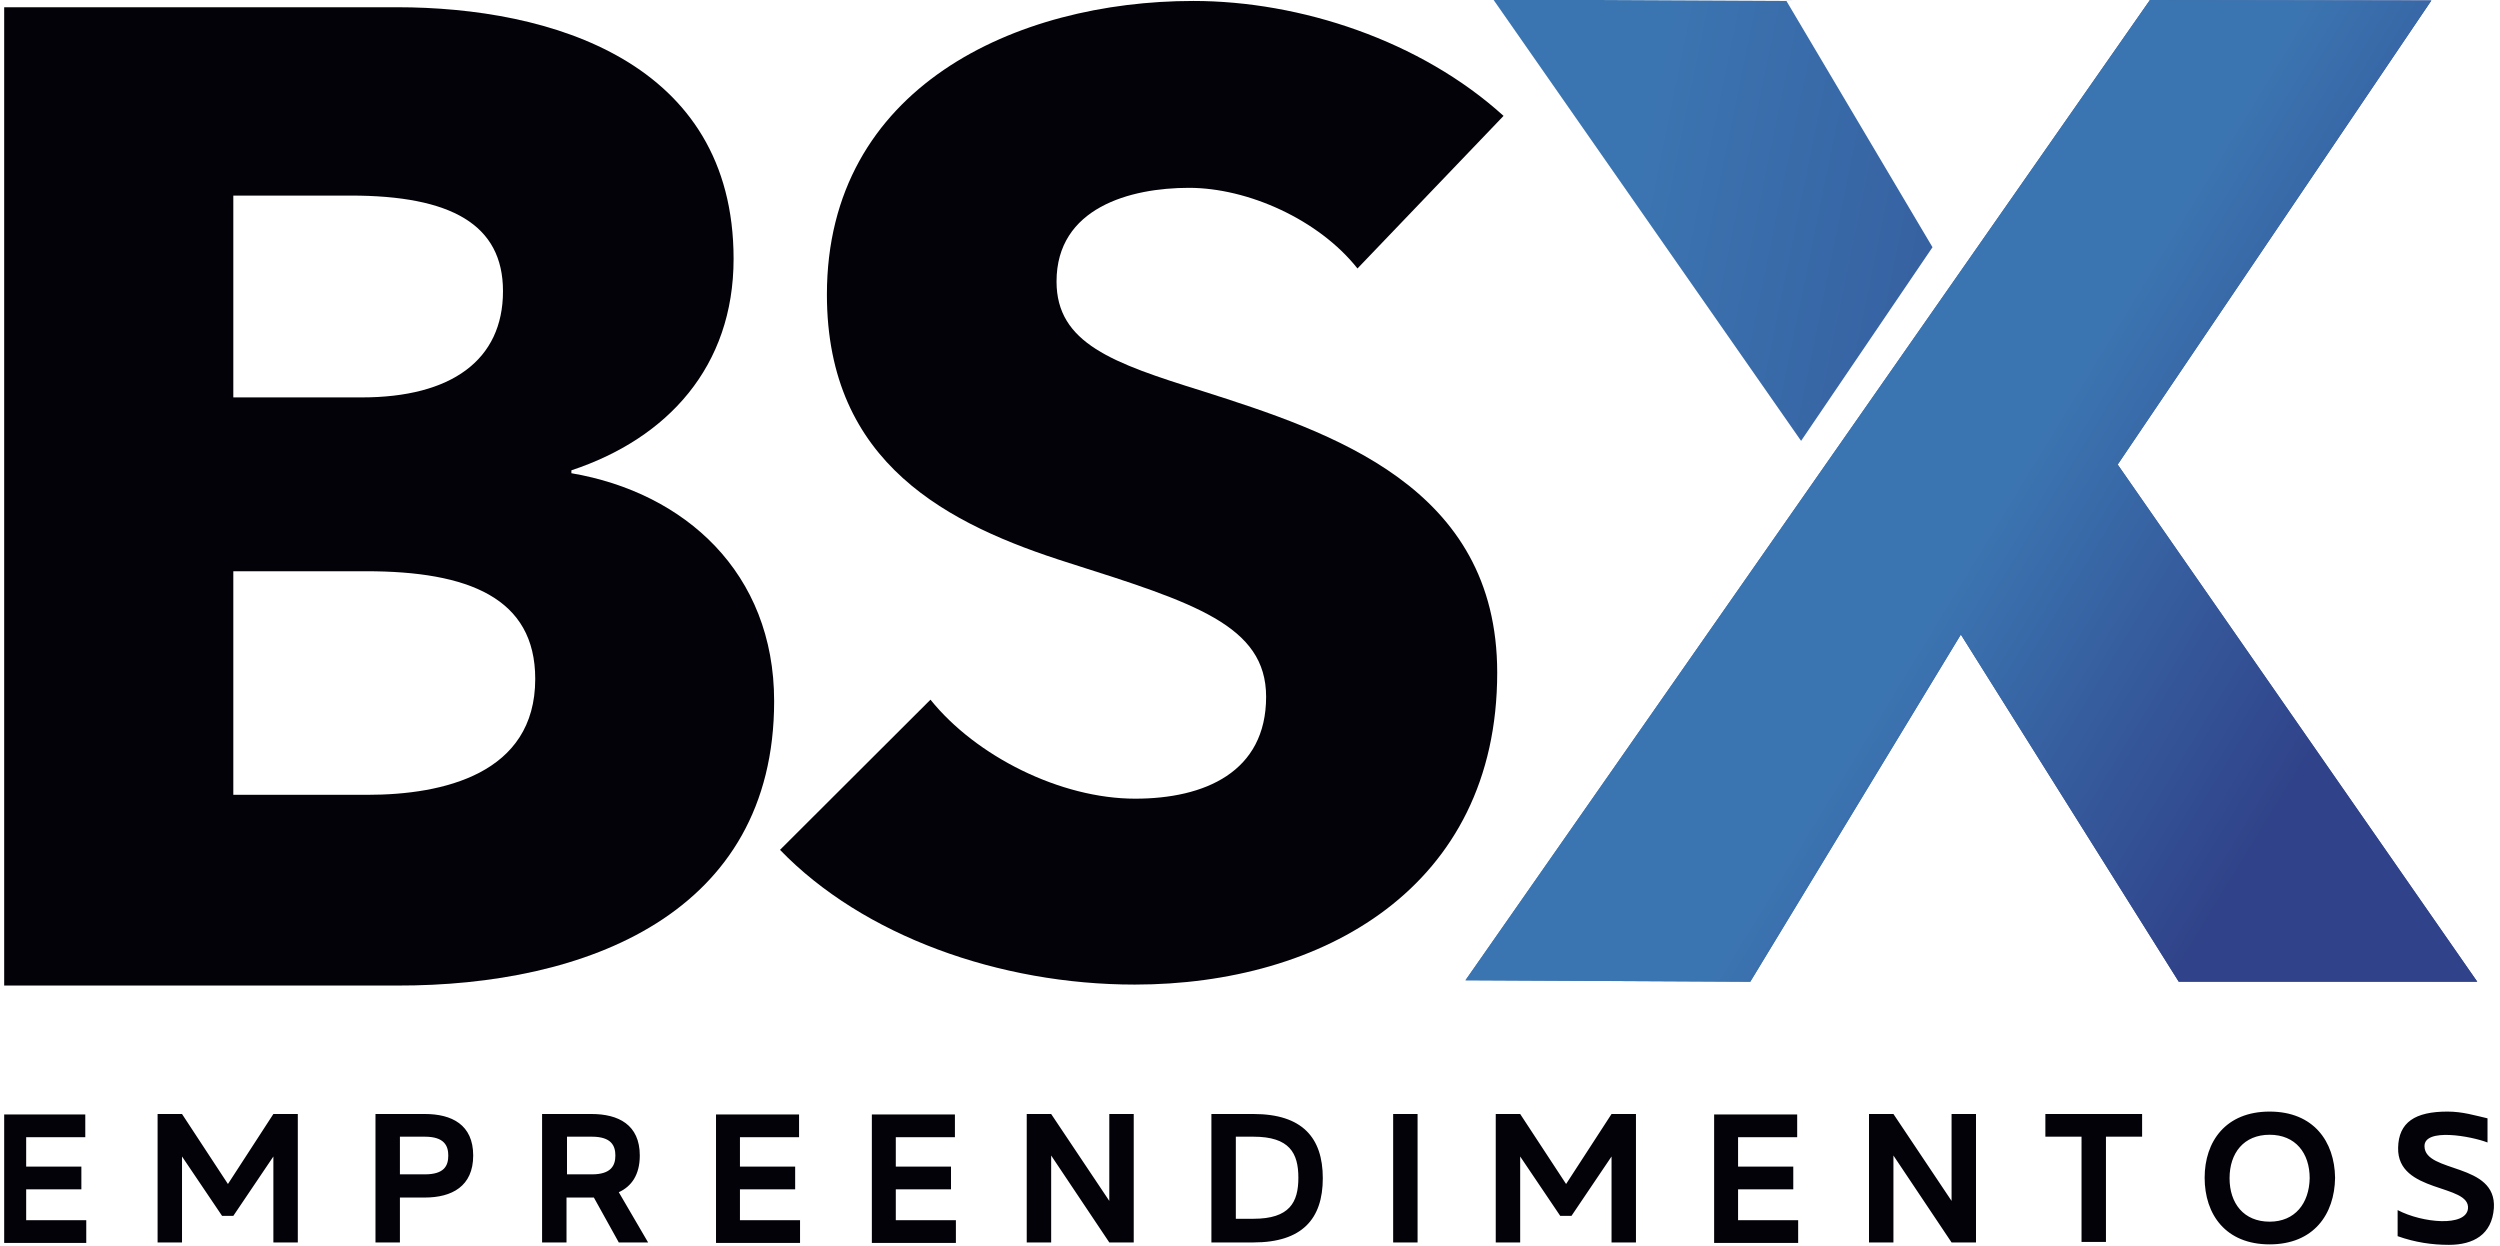 <svg width="299" height="149" viewBox="0 0 299 149" fill="none" xmlns="http://www.w3.org/2000/svg">
<g clip-path="url(#clip0_0_299)">
<path fill-rule="evenodd" clip-rule="evenodd" d="M215.41 52.728L178.599 -0.058L213.657 0.116L231.128 29.569L215.41 52.728Z" fill="url(#paint0_linear_0_299)"/>
<path fill-rule="evenodd" clip-rule="evenodd" d="M175.269 117.243L257.131 0.006L290.787 0.064L253.274 55.564L296.28 117.416H260.578L234.518 75.892L209.334 117.416L175.269 117.243Z" fill="url(#paint1_linear_0_299)"/>
<path fill-rule="evenodd" clip-rule="evenodd" d="M175.269 117.236L257.131 0L290.787 0.058L253.274 55.557L296.28 117.41H260.578L234.518 75.886L209.334 117.41L175.269 117.236Z" fill="url(#paint2_linear_0_299)"/>
<path fill-rule="evenodd" clip-rule="evenodd" d="M92.587 83.856C92.587 68.494 81.894 58.907 68.338 56.597V56.25C79.849 52.439 87.737 43.834 87.737 30.955C87.737 7.334 65.826 0.866 47.478 0.866H0.324V117.872H47.478C70.033 117.929 92.587 109.324 92.587 83.856ZM60.158 34.824C60.158 43.083 53.964 47.53 43.271 47.53H27.904V23.39H41.927C53.964 23.39 60.158 26.855 60.158 34.824ZM64.014 81.199C64.014 92.576 52.971 95.06 43.972 95.06H27.904V68.32H43.797C56.009 68.32 64.014 71.497 64.014 81.199Z" fill="#020208"/>
<path fill-rule="evenodd" clip-rule="evenodd" d="M179.825 13.86C169.892 4.851 155.518 0.115 142.721 0.115C121.569 0.115 98.898 10.395 98.898 35.228C98.898 55.499 113.447 62.776 127.88 67.338C142.78 72.074 151.428 74.788 151.428 83.336C151.428 92.345 144.065 95.522 135.768 95.522C126.828 95.522 116.72 90.439 111.285 83.682L93.289 101.643C103.222 111.923 119.524 117.756 135.71 117.756C158.089 117.756 179.066 106.206 179.066 80.448C179.066 58.156 159.199 51.688 143.832 46.779C133.08 43.429 126.361 41.061 126.361 33.669C126.361 24.833 135.184 22.465 142.196 22.465C149.266 22.465 157.738 26.277 162.354 32.11L179.825 13.86Z" fill="#020208"/>
<path fill-rule="evenodd" clip-rule="evenodd" d="M3.13 145.824V142.243H9.732V139.529H3.13V136.006H10.2V133.291H0.267V148.653H10.317V145.939H3.13V145.824ZM32.696 133.234L27.262 141.608L21.769 133.234H18.848V148.596H21.769V138.316L26.561 145.419H27.905L32.696 138.316V148.596H35.618V133.234H32.696ZM50.81 133.234H44.908V148.596H47.83V143.225H50.81C54.023 143.225 56.594 141.896 56.594 138.2C56.594 134.504 54.023 133.234 50.81 133.234ZM50.81 140.453H47.83V135.948H50.81C53.147 135.948 53.614 137.045 53.614 138.2C53.614 139.413 53.147 140.453 50.81 140.453ZM77.513 148.596L74.007 142.589C75.526 141.896 76.519 140.51 76.519 138.2C76.519 134.504 73.949 133.234 70.735 133.234H64.833V148.596H67.755V143.225H70.735C70.852 143.225 70.91 143.225 71.027 143.225L74.007 148.596H77.513ZM67.813 135.948H70.793C73.13 135.948 73.598 137.045 73.598 138.2C73.598 139.355 73.13 140.453 70.793 140.453H67.813V135.948ZM88.498 145.824V142.243H95.101V139.529H88.498V136.006H95.568V133.291H85.635V148.653H95.685V145.939H88.498V145.824ZM107.138 145.824V142.243H113.74V139.529H107.138V136.006H114.208V133.291H104.274V148.653H114.325V145.939H107.138V145.824ZM132.672 133.234V143.629L125.719 133.234H122.797V148.596H125.719V138.2L132.672 148.596H135.594V133.234H132.672ZM149.909 133.234H144.884V148.596H149.909C155.752 148.596 158.207 145.766 158.207 140.915C158.207 136.063 155.752 133.234 149.909 133.234ZM147.806 145.824V135.948H149.909C154.233 135.948 155.285 137.911 155.285 140.857C155.285 143.802 154.233 145.766 149.909 145.766H147.806V145.824ZM166.621 133.234V148.596H169.542V133.234H166.621ZM192.74 133.234L187.305 141.608L181.813 133.234H178.891V148.596H181.813V138.316L186.604 145.419H187.948L192.74 138.316V148.596H195.661V133.234H192.74ZM207.873 145.824V142.243H214.476V139.529H207.873V136.006H214.943V133.291H205.01V148.653H215.06V145.939H207.873V145.824ZM233.408 133.234V143.629L226.454 133.234H223.533V148.596H226.454V138.2L233.408 148.596H236.329V133.234H233.408ZM256.196 133.234H244.627V135.948H248.951V148.538H251.872V135.948H256.196V133.234ZM271.447 132.945C266.188 132.945 263.675 136.525 263.675 140.857C263.675 145.246 266.188 148.827 271.447 148.827C276.705 148.827 279.218 145.246 279.276 140.857C279.218 136.525 276.705 132.945 271.447 132.945ZM271.447 146.112C268.35 146.112 266.655 143.918 266.655 140.915C266.655 137.911 268.35 135.717 271.447 135.717C274.543 135.717 276.238 137.911 276.238 140.915C276.18 143.918 274.485 146.112 271.447 146.112ZM292.891 148.884C295.812 148.884 298.033 147.672 298.267 144.495C298.617 139.009 290.028 140.337 289.969 137.103C289.911 134.851 295.579 135.89 297.507 136.641V133.753C295.988 133.407 294.527 132.945 292.716 132.945C288.859 132.945 286.872 134.215 286.814 137.276C286.697 142.763 295.462 141.55 295.17 144.553C294.936 146.748 289.736 146.286 286.756 144.726V147.845C288.859 148.596 290.904 148.884 292.891 148.884Z" fill="#020208"/>
</g>
<defs>
<linearGradient id="paint0_linear_0_299" x1="195.032" y1="22.527" x2="288.306" y2="41.627" gradientUnits="userSpaceOnUse">
<stop stop-color="#3B75B1"/>
<stop offset="1" stop-color="#304289"/>
</linearGradient>
<linearGradient id="paint1_linear_0_299" x1="175.288" y1="58.718" x2="296.285" y2="58.718" gradientUnits="userSpaceOnUse">
<stop stop-color="#3B75B1"/>
<stop offset="1" stop-color="#304289"/>
</linearGradient>
<linearGradient id="paint2_linear_0_299" x1="279.772" y1="86.505" x2="238.207" y2="61.148" gradientUnits="userSpaceOnUse">
<stop stop-color="#304289"/>
<stop offset="1" stop-color="#3B75B1"/>
</linearGradient>
<clipPath id="clip0_0_299">
<rect width="298" height="149" fill="white" transform="translate(0.5)"/>
</clipPath>
</defs>
</svg>
